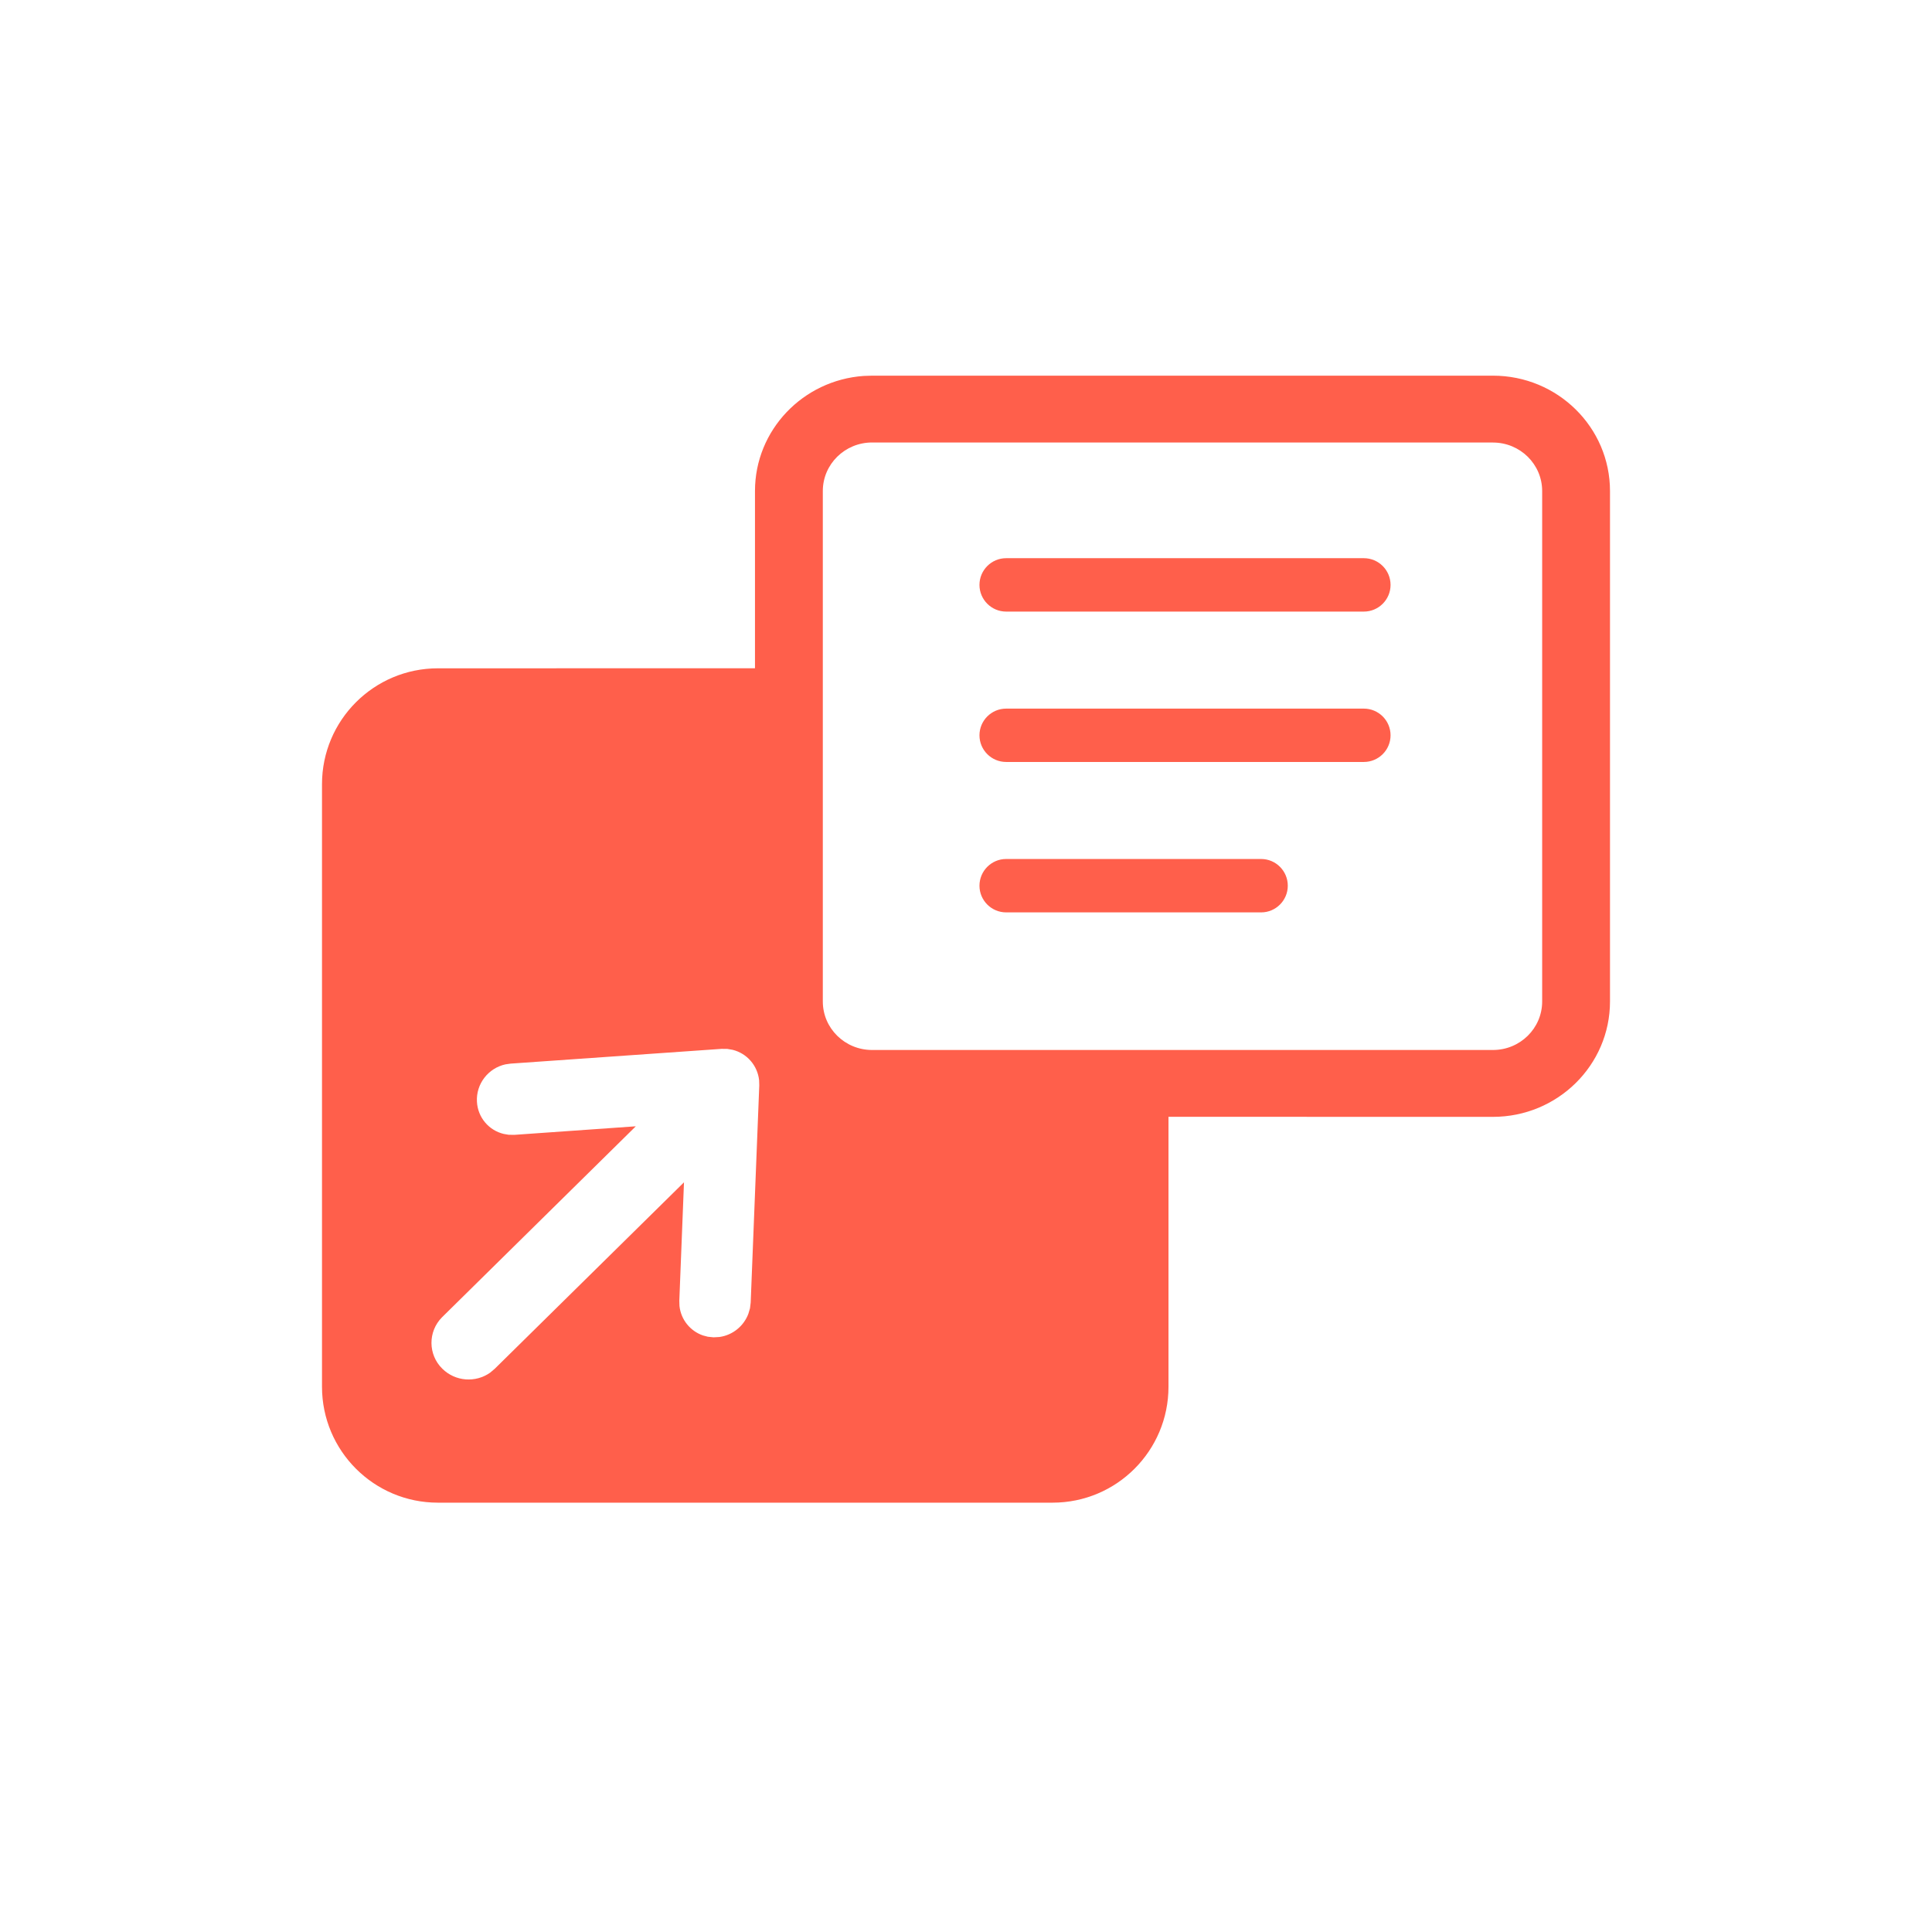 <svg xmlns="http://www.w3.org/2000/svg" width="36" height="36" viewBox="0 0 36 36">
    <g fill="none" fill-rule="evenodd">
        <g fill="#FF5F4B">
            <g>
                <path d="M27.819 7C29.023 7 30 7.962 30 9.15v9.511c0 1.187-.977 2.15-2.181 2.15l-6.046-.001v5.03c0 1.193-.966 2.16-2.159 2.16H8.159C6.967 28 6 27.033 6 25.84V14.612c0-1.192.967-2.159 2.16-2.159l5.908-.001V9.149c0-1.135.894-2.065 2.026-2.144L16.25 7zM13.446 19.544l-3.932.275-.097.014c-.318.07-.549.363-.53.696.016.297.225.535.499.6l.093.016.109.001 2.259-.159-3.605 3.553-.007.007c-.263.266-.26.695.007.957.244.241.621.265.892.073l.086-.073 3.525-3.473-.087 2.207.003.097c.027.255.2.467.437.549l.091.024.107.011.109-.006c.247-.034.454-.203.54-.433l.03-.102.013-.107.16-4.047-.003-.095c-.03-.278-.23-.502-.493-.567l-.1-.017-.106-.001zM27.82 8.245H16.25c-.507 0-.918.405-.918.904v9.512c0 .5.411.904.918.904h11.569c.506 0 .917-.404.917-.904V9.15c0-.499-.41-.904-.917-.904zm-4.321 7.761c.274 0 .497.223.497.498 0 .274-.223.497-.497.497h-4.75c-.275 0-.498-.223-.498-.497 0-.275.223-.498.497-.498h4.75zm1.914-2.802c.275 0 .498.223.498.497 0 .275-.223.497-.498.497h-6.665c-.274 0-.497-.222-.497-.497 0-.274.223-.497.497-.497h6.665zm0-2.803c.275 0 .498.223.498.498 0 .274-.223.497-.498.497h-6.665c-.274 0-.497-.223-.497-.497 0-.275.223-.498.497-.498h6.665z" transform="translate(-1335 -497) translate(1335 497)"/>
            </g>
        </g>
    </g>
</svg>
